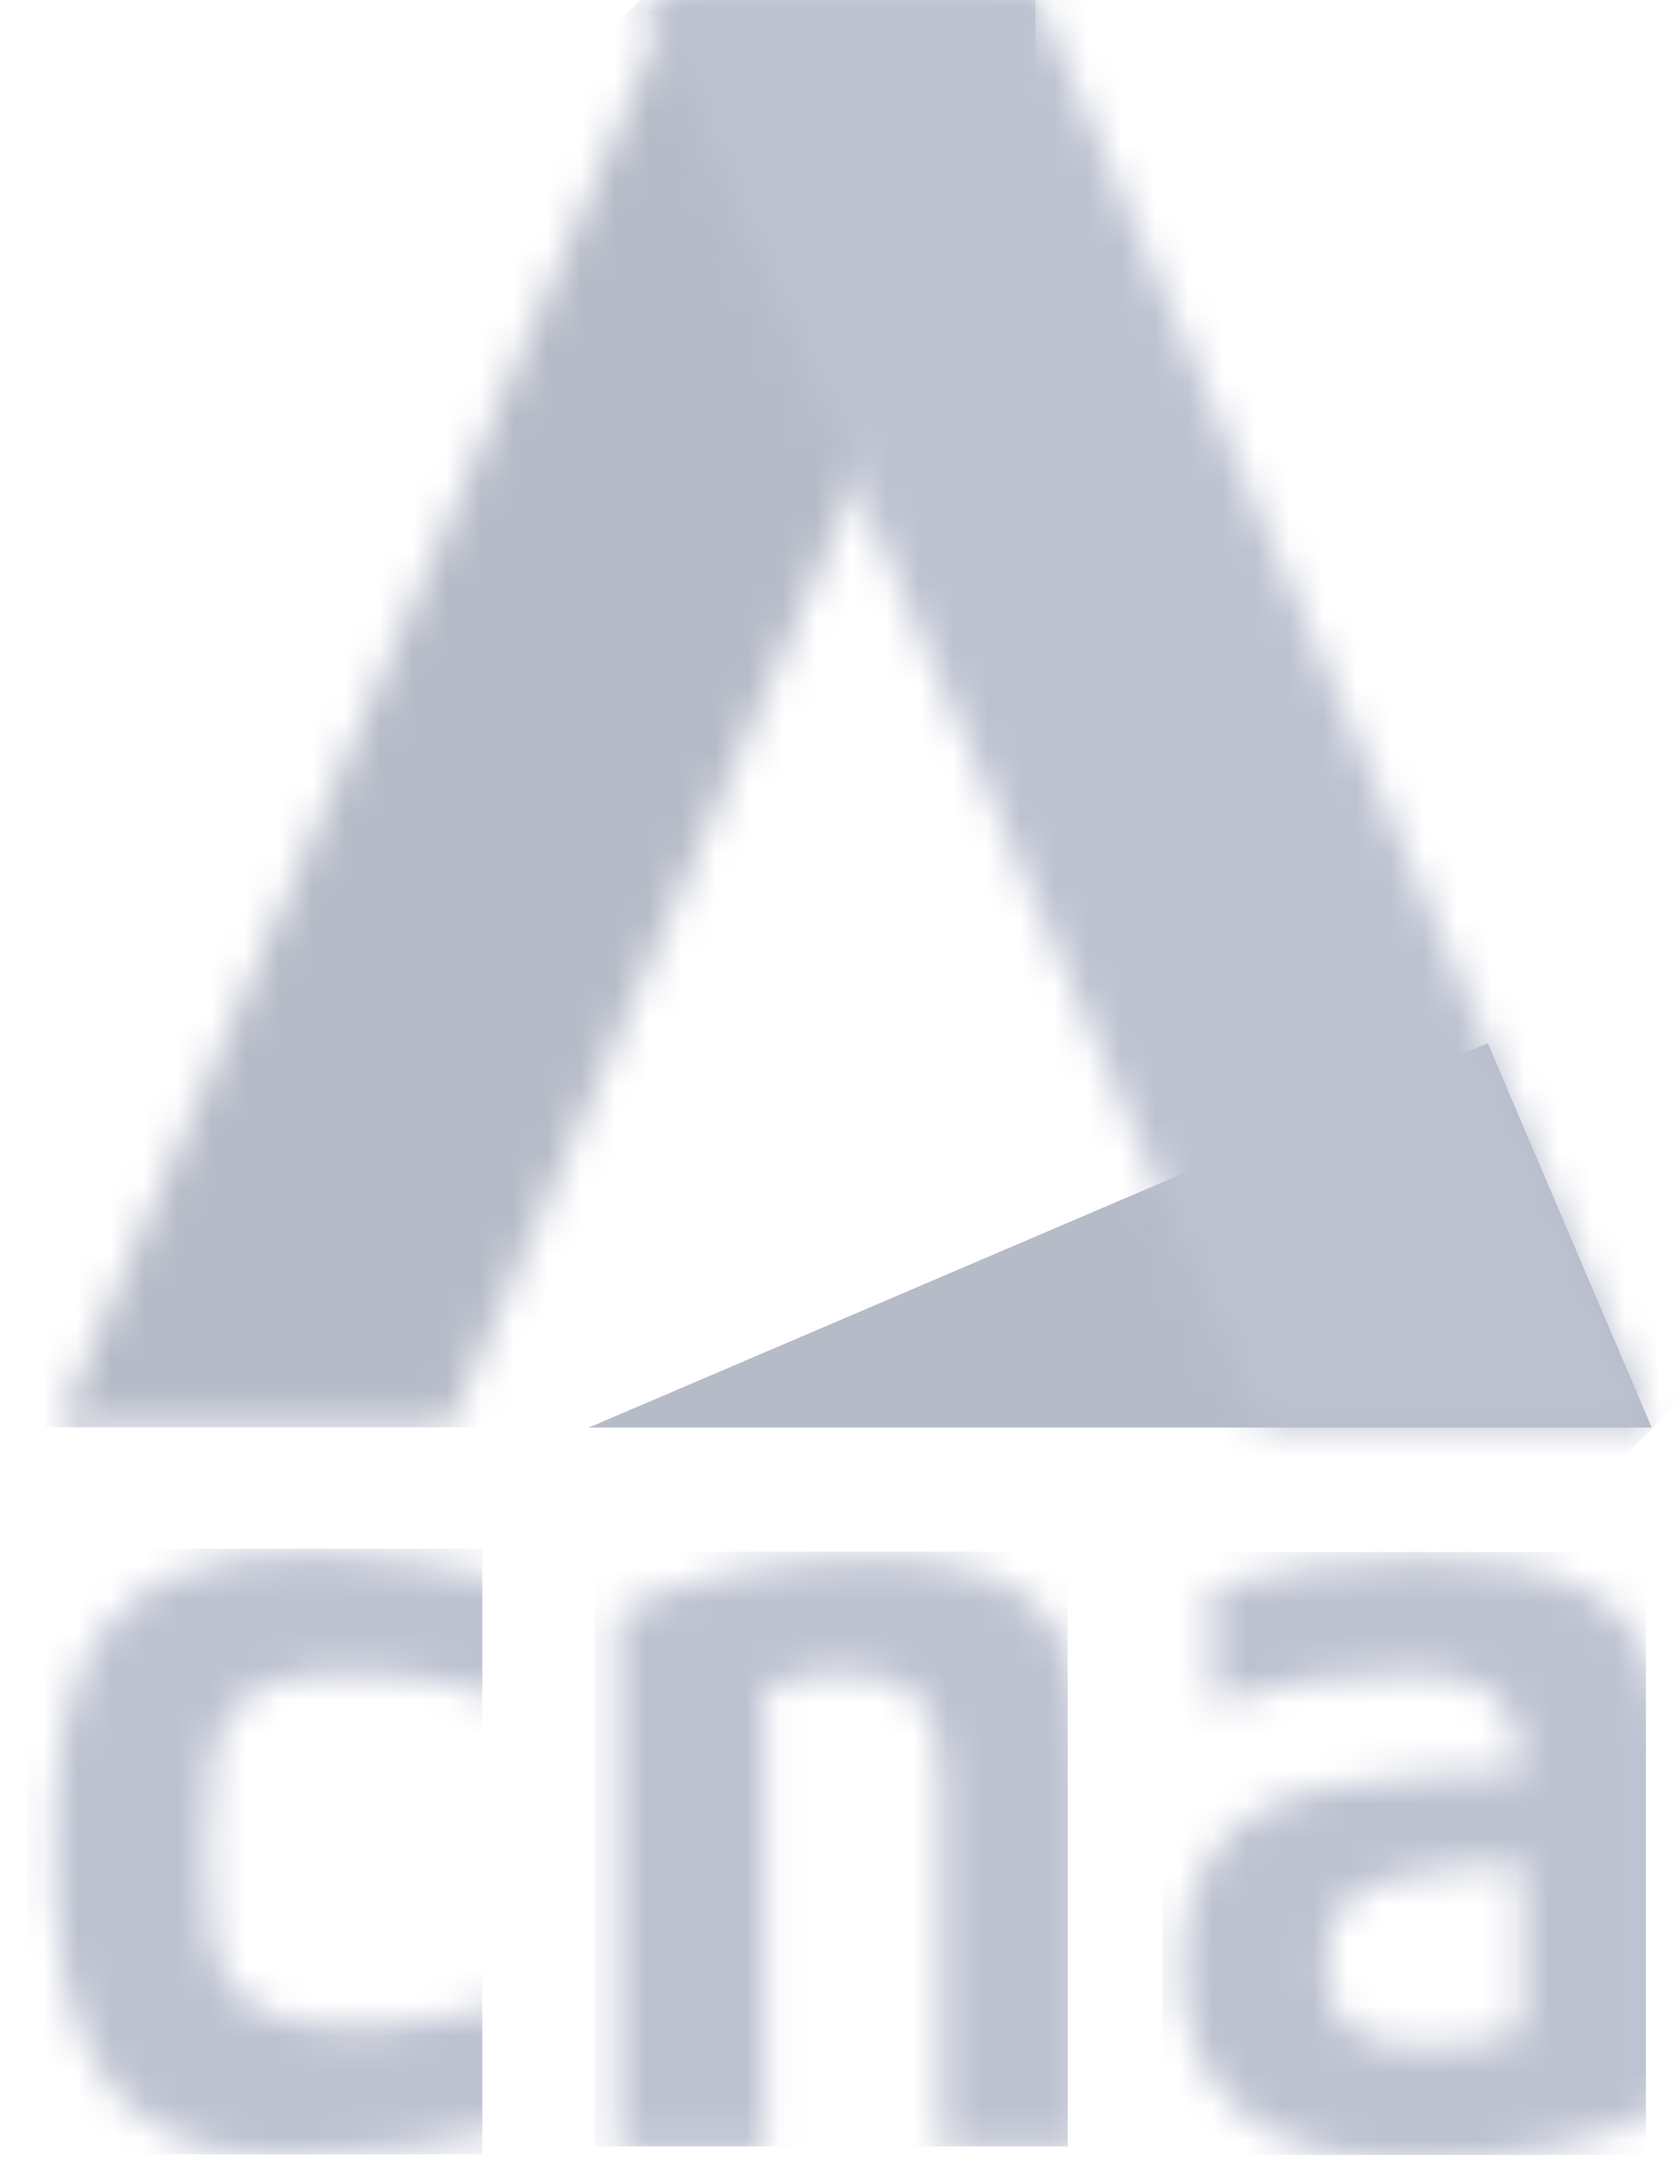 <?xml version="1.0" encoding="UTF-8"?>
<svg width="50px" height="65px" viewBox="0 0 50 65" version="1.1" xmlns="http://www.w3.org/2000/svg" xmlns:xlink="http://www.w3.org/1999/xlink">
    <title>External Logo/cna/Light Gray</title>
    <defs>
        <path d="M0.698,1.807 L0.698,17.882 L5.056,17.882 L5.056,4.078 C5.559,3.753 6.648,3.591 7.402,3.591 C9.833,3.591 10.335,4.888 10.335,7.083 L10.335,17.803 L14.776,17.803 L14.776,6.678 C14.776,5.785 14.693,4.974 14.524,4.159 C14.215,2.971 13.643,1.914 12.595,1.154 C11.672,0.588 10.249,0.179 8.322,0.179 C5.559,0.18 2.625,0.75 0.698,1.807" id="path-1"></path>
        <path d="M4.868,12.371 C4.868,10.586 5.539,10.017 7.046,9.69 C8.304,9.367 9.368,9.367 10.707,9.285 L10.707,14.237 C9.702,14.644 8.89,14.725 7.883,14.725 C5.957,14.726 4.868,14.237 4.868,12.371 M1.487,1.055 L1.505,4.501 C3.386,3.881 5.345,3.6 7.441,3.6 C9.788,3.6 10.71,4.495 10.71,6.524 C8.698,6.605 7.3,6.605 5.455,6.929 C1.935,7.417 0.594,9.367 0.594,12.451 C0.594,16.187 3.065,18.114 7.382,18.135 C10.566,18.135 13.055,17.568 14.984,16.511 L14.984,5.792 C14.984,1.245 11.713,0.19 7.776,0.19 C5.177,0.19 3.171,0.578 1.487,1.055" id="path-3"></path>
        <path d="M0.809,8.943 C0.809,13.652 1.731,18.118 7.681,18.118 C10.028,18.118 12.847,17.658 14.354,17.254 L14.349,13.536 C13.26,13.778 11.256,14.249 10.166,14.249 C5.724,14.249 5.333,12.76 5.333,8.861 C5.333,4.721 6.061,3.61 10.166,3.716 C11.532,3.75 12.469,3.925 14.328,4.474 L14.352,0.956 C13.096,0.632 10.696,0.092 8.685,0.092 C2.151,0.093 0.809,3.259 0.809,8.943" id="path-5"></path>
        <polygon id="path-7" points="19.308 0.013 0.915 42.627 12.549 42.627 30.941 0.013"></polygon>
        <polygon id="path-9" points="19.308 0.013 37.699 42.627 49.334 42.627 30.941 0.013"></polygon>
    </defs>
    <g id="External-Logo/cna/Light-Gray" stroke="none" stroke-width="1" fill="none" fill-rule="evenodd">
        <g id="Group" transform="translate(-0.124, -0.148)">
            <g id="Clipped" transform="translate(17.124, 46.148)">
                <mask id="mask-2" fill="white">
                    <use xlink:href="#path-1"></use>
                </mask>
                <g id="SVGID_1_"></g>
                <rect id="Rectangle" fill="#BDC2D1" fill-rule="nonzero" mask="url(#mask-2)" x="0.698" y="0.18" width="14.079" height="17.702"></rect>
            </g>
            <g id="Clipped" transform="translate(34.124, 46.148)">
                <mask id="mask-4" fill="white">
                    <use xlink:href="#path-3"></use>
                </mask>
                <g id="SVGID_4_"></g>
                <rect id="Rectangle" fill="#BDC2D1" fill-rule="nonzero" mask="url(#mask-4)" x="0.595" y="0.19" width="14.39" height="17.944"></rect>
            </g>
            <g id="Clipped" transform="translate(0.124, 46.148)">
                <mask id="mask-6" fill="white">
                    <use xlink:href="#path-5"></use>
                </mask>
                <g id="SVGID_7_"></g>
                <rect id="Rectangle" fill="#BDC2D1" fill-rule="nonzero" mask="url(#mask-6)" x="0.809" y="0.093" width="13.545" height="18.025"></rect>
            </g>
            <polygon id="Path" fill="#B6BBC8" fill-rule="nonzero" points="44.403 31.195 49.283 42.635 17.647 42.635"></polygon>
            <mask id="mask-8" fill="white">
                <use xlink:href="#path-7"></use>
            </mask>
            <g id="SVGID_10_"></g>
            <rect id="Rectangle" fill="#B6BBC8" fill-rule="nonzero" mask="url(#mask-8)" x="0.915" y="0.013" width="30.027" height="42.614"></rect>
            <mask id="mask-10" fill="white">
                <use xlink:href="#path-9"></use>
            </mask>
            <g id="SVGID_13_"></g>
            <polygon id="Path" fill="#BDC2D1" fill-rule="nonzero" mask="url(#mask-10)" points="34.32 -15 70.64 21.319 34.32 57.64 -2 21.319"></polygon>
        </g>
    </g>
</svg>
